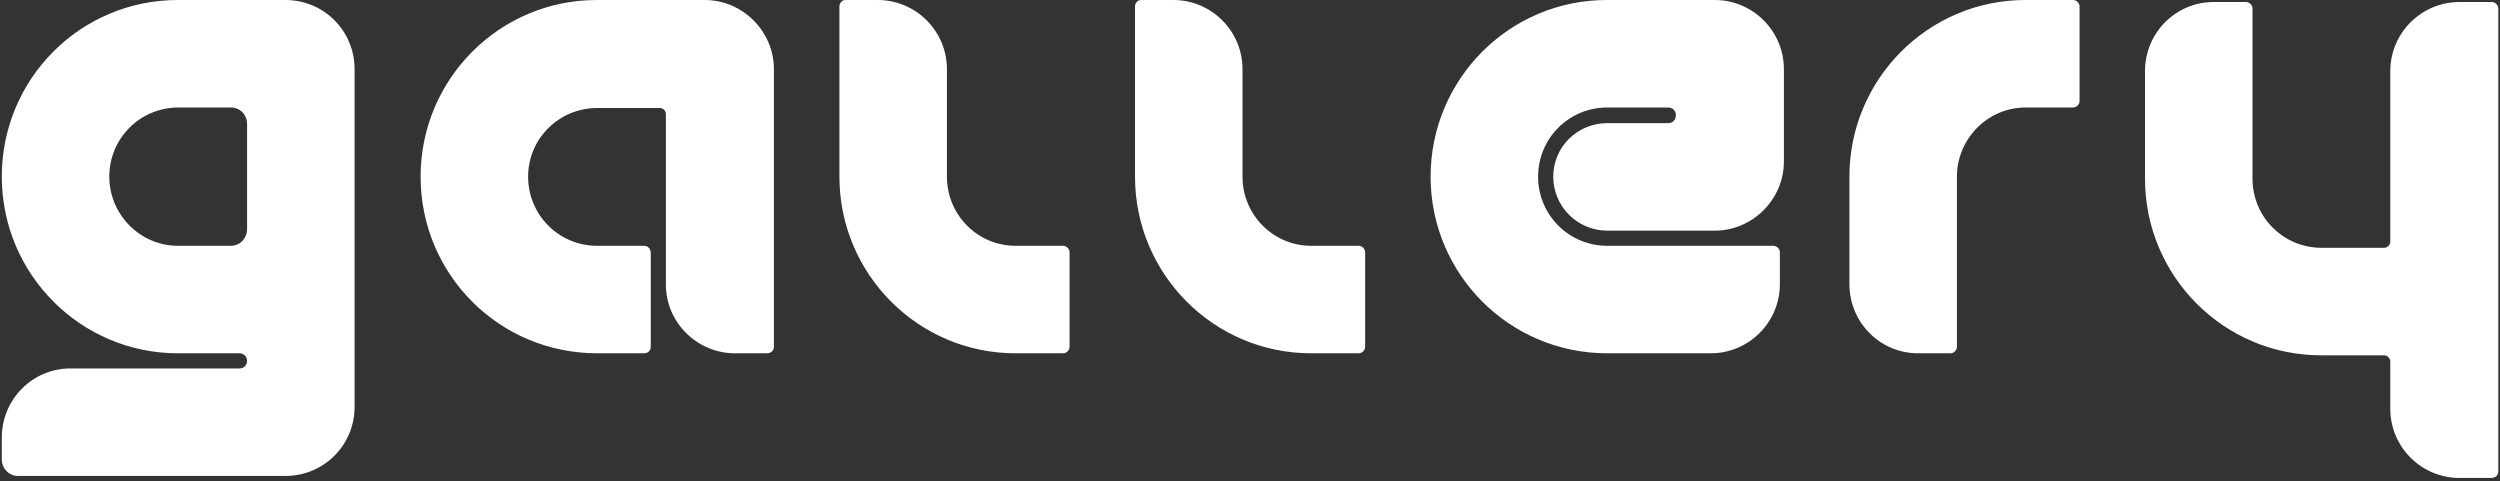<svg width="743" height="143" viewBox="0 0 743 143" fill="none" xmlns="http://www.w3.org/2000/svg">
<rect x="0" y="0" width="743" height="143" fill="#333333" stroke="none"/>
<path d="M84.834 -7.15256e-06H52.884C23.934 -7.15256e-06 0.534 23.4 0.534 52.5C0.534 81.45 23.934 105 52.884 105H71.184C72.534 105 73.434 106.05 73.434 107.25C73.434 108.45 72.534 109.5 71.184 109.5H20.934C9.684 109.5 0.534 118.65 0.534 130.05V136.5C0.534 139.2 2.634 141.45 5.334 141.45H84.834C96.234 141.45 105.384 132.3 105.384 120.9V20.55C105.384 9.15 96.234 -7.15256e-06 84.834 -7.15256e-06ZM73.434 68.1C73.434 70.8 71.334 73.05 68.634 73.05H52.884C41.634 73.05 32.484 63.75 32.484 52.5C32.484 41.1 41.634 31.95 53.034 31.95H68.634C71.334 31.95 73.434 34.05 73.434 36.9V68.1ZM209.455 -7.15256e-06H177.355C148.405 -7.15256e-06 125.005 23.55 125.005 52.5C125.005 81.6 148.405 105 177.505 105H191.455C192.505 105 193.405 104.25 193.405 103.05V75.15C193.405 73.95 192.505 73.05 191.455 73.05H177.505C166.105 73.05 156.955 63.9 156.955 52.5C156.955 41.25 166.105 32.1 177.505 32.1H195.955C197.155 32.1 197.905 32.85 197.905 34.05V84.6C197.905 95.85 207.205 105 218.455 105H227.905C229.105 105 230.005 104.25 230.005 103.05V20.55C230.005 9.3 220.705 -7.15256e-06 209.455 -7.15256e-06ZM315.926 73.05H301.826C290.576 73.05 281.426 63.9 281.426 52.5V20.55C281.426 9.15 272.126 -7.15256e-06 260.876 -7.15256e-06H251.276C250.226 -7.15256e-06 249.476 0.9 249.476 1.95V52.5C249.476 81.45 272.876 105 301.826 105H315.926C316.976 105 317.876 104.1 317.876 103.05V75C317.876 73.95 316.976 73.05 315.926 73.05ZM403.775 73.05H389.675C378.425 73.05 369.275 63.9 369.275 52.5V20.55C369.275 9.15 359.975 -7.15256e-06 348.725 -7.15256e-06H339.125C338.075 -7.15256e-06 337.325 0.9 337.325 1.95V52.5C337.325 81.45 360.725 105 389.675 105H403.775C404.825 105 405.725 104.1 405.725 103.05V75C405.725 73.95 404.825 73.05 403.775 73.05ZM495.825 36.6H477.675C468.825 36.6 461.625 43.65 461.625 52.5C461.625 61.35 468.825 68.55 477.675 68.55H509.625C520.875 68.55 530.175 59.25 530.175 48V20.55C530.175 9.15 520.875 -7.15256e-06 509.625 -7.15256e-06H477.525C448.575 -7.15256e-06 425.175 23.55 425.175 52.5C425.175 81.45 448.575 105 477.675 105H508.425C519.675 105 528.975 95.85 528.975 84.45V75C528.975 73.95 528.075 73.05 527.025 73.05H477.675C466.275 73.05 457.125 63.9 457.125 52.5C457.125 41.1 466.275 31.95 477.675 31.95H495.825C497.175 31.95 498.075 33 498.075 34.2C498.075 35.55 497.175 36.6 495.825 36.6ZM616.096 -7.15256e-06H601.996C573.046 -7.15256e-06 549.646 23.55 549.646 52.5V84.45C549.646 95.85 558.796 105 570.046 105H579.646C580.696 105 581.596 104.1 581.596 103.05V52.5C581.596 41.25 590.746 31.95 601.996 31.95H616.096C617.146 31.95 618.046 31.05 618.046 30V1.95C618.046 0.9 617.146 -7.15256e-06 616.096 -7.15256e-06ZM740.545 0.6H730.945C719.695 0.6 710.395 9.75 710.395 21.15V71.7C710.395 72.75 709.645 73.65 708.445 73.65H689.995C678.595 73.65 669.445 64.5 669.445 53.1V2.55C669.445 1.5 668.545 0.6 667.495 0.6H657.895C646.645 0.6 637.495 9.75 637.495 21.15V53.1C637.495 82.05 660.895 105.6 689.845 105.6H708.445C709.645 105.6 710.395 106.5 710.395 107.55V121.5C710.395 132.9 719.695 142.05 730.945 142.05H740.395C741.595 142.05 742.495 141.3 742.495 140.1V2.55C742.495 1.5 741.595 0.6 740.545 0.6Z" fill="white"/>
</svg>
